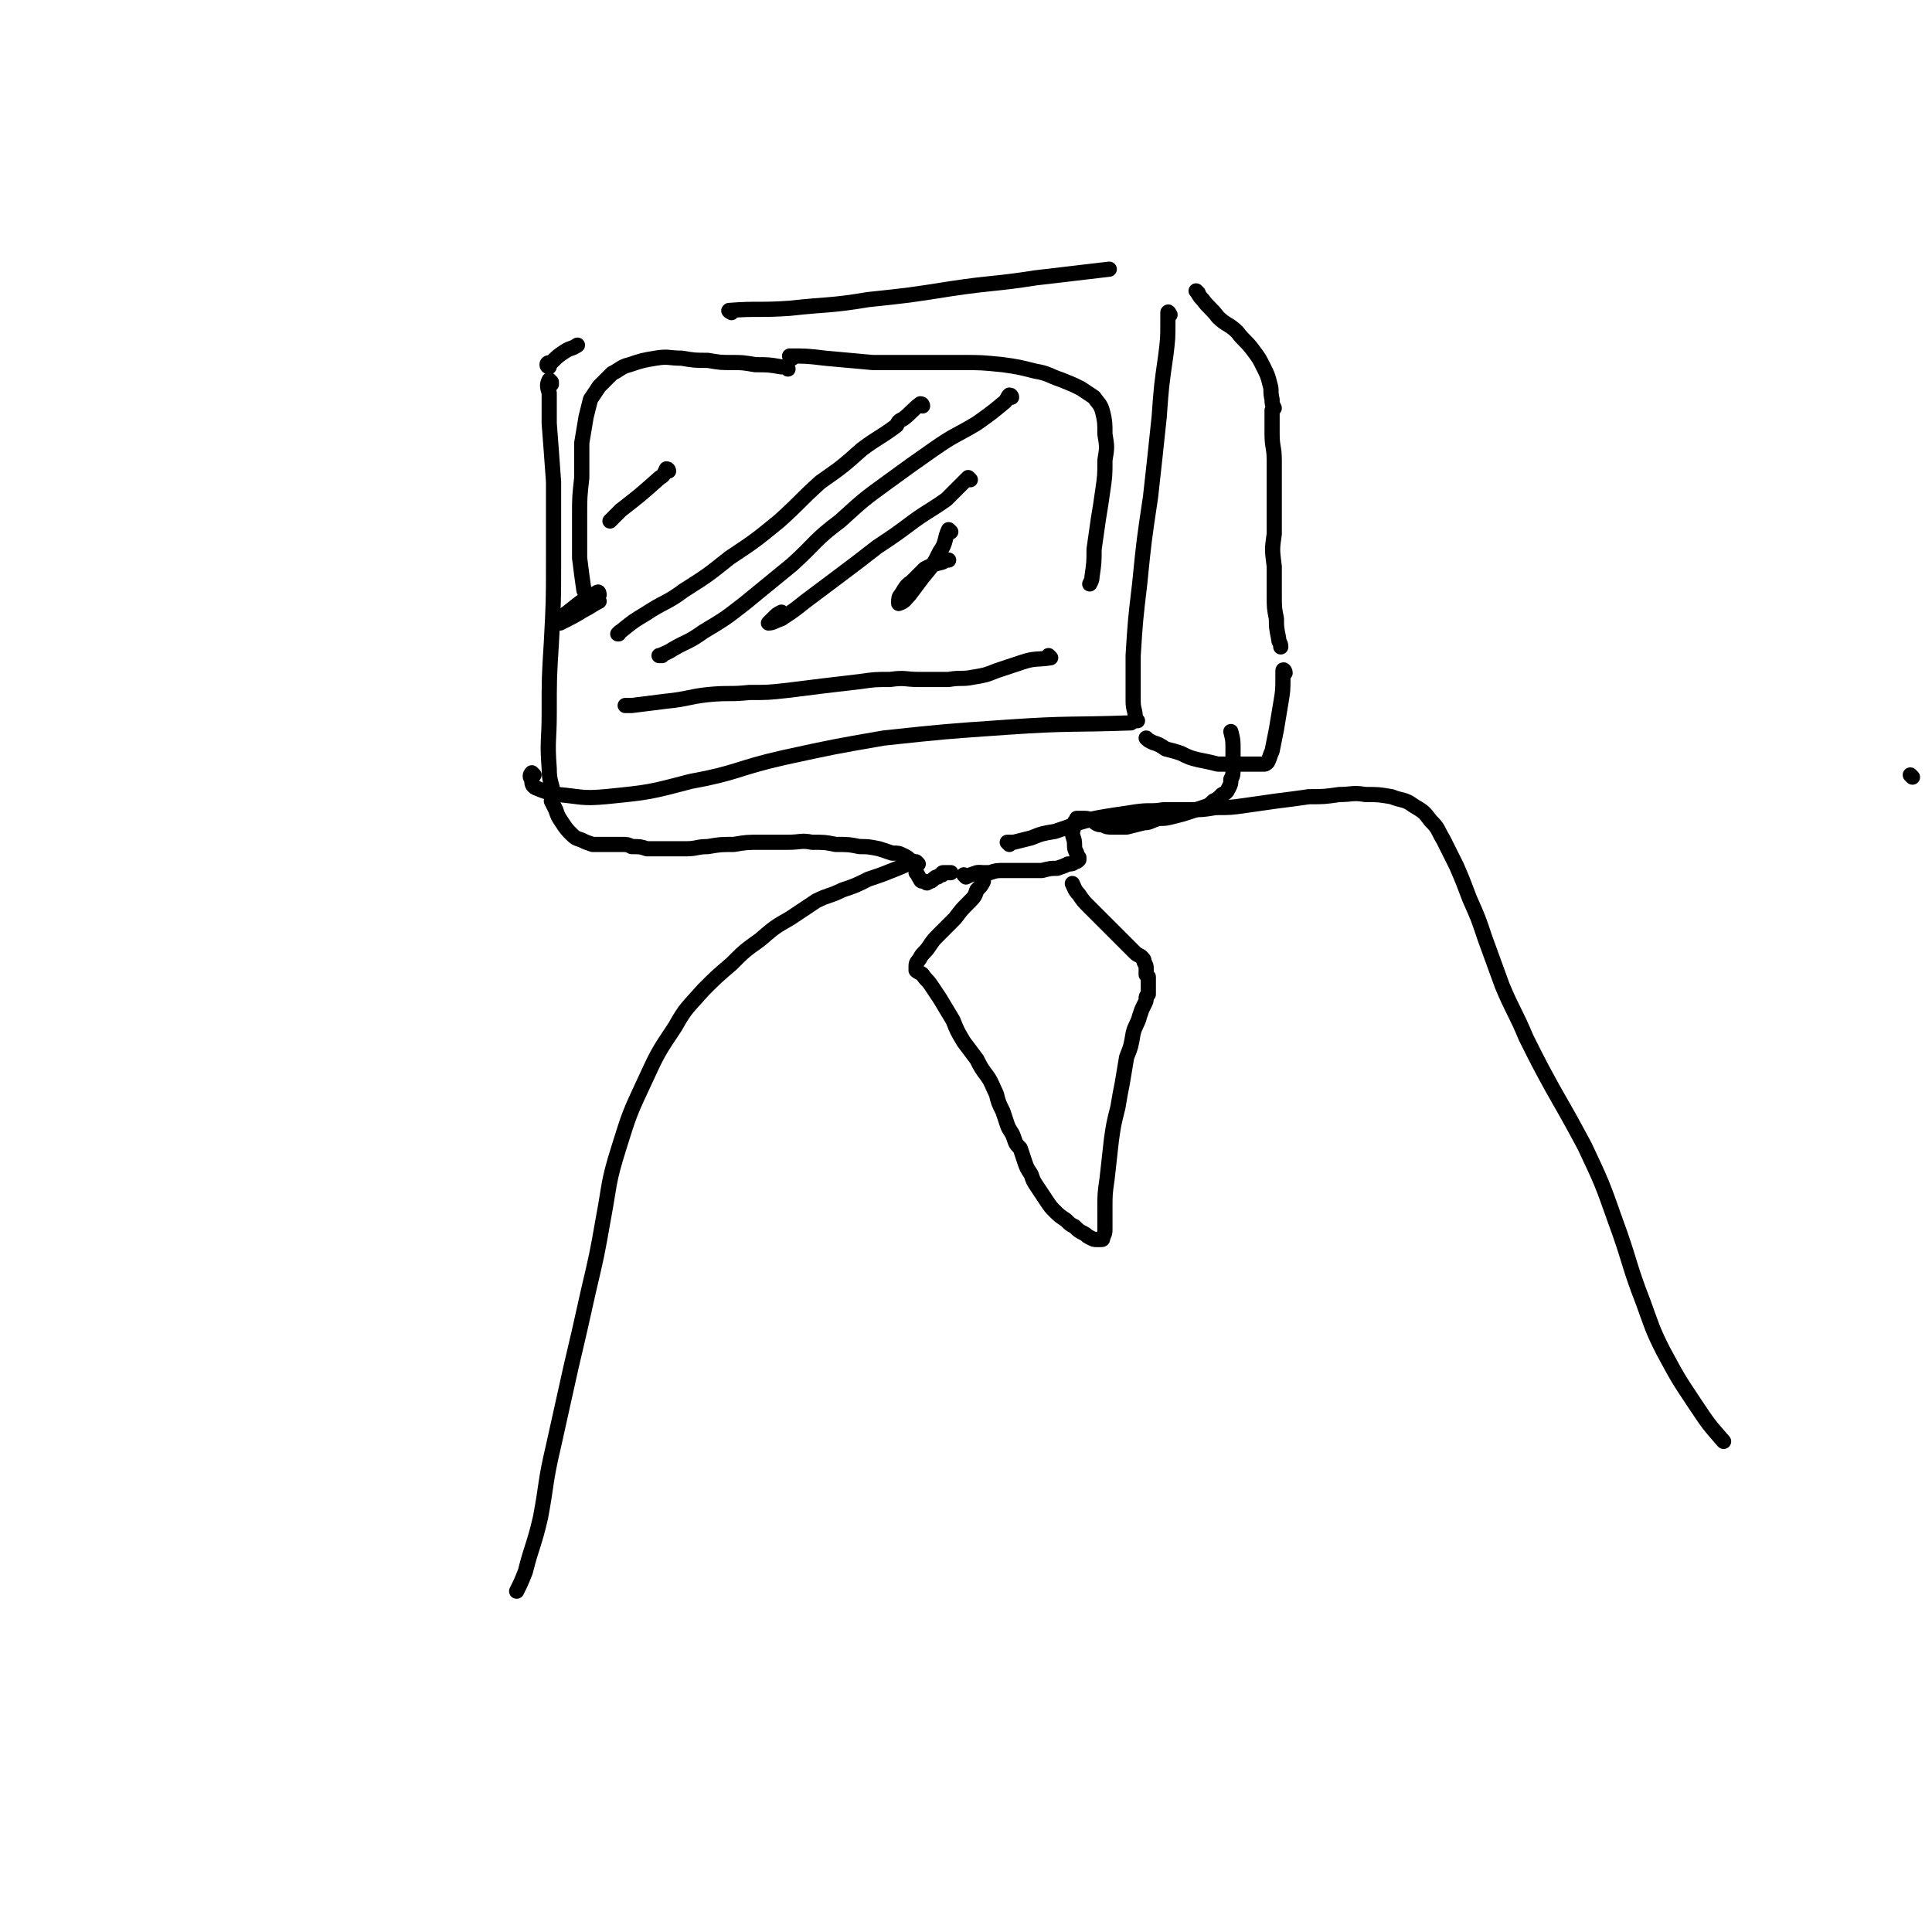 <svg viewBox='0 0 890 890' version='1.1' xmlns='http://www.w3.org/2000/svg' xmlns:xlink='http://www.w3.org/1999/xlink'><g fill='none' stroke='#000000' stroke-width='7' stroke-linecap='round' stroke-linejoin='round'><path d='M881,358c-1,-1 -1,-1 -1,-1 '/><path d='M254,177c0,0 0,-1 -1,-1 0,0 1,0 1,0 -1,-1 -1,-1 -1,-1 -1,2 -1,3 0,6 0,7 0,7 0,14 1,13 1,13 2,27 0,18 0,18 0,36 0,19 0,19 -1,38 -1,16 -1,16 -1,33 0,12 -1,12 0,25 0,6 1,6 2,12 '/><path d='M246,357c0,0 -1,-1 -1,-1 -1,1 -1,2 0,3 0,2 0,3 2,4 5,2 5,2 10,3 11,1 11,2 22,1 20,-2 20,-2 39,-7 22,-4 21,-6 43,-11 23,-5 23,-5 46,-9 28,-3 28,-3 57,-5 29,-2 29,-1 57,-2 '/><path d='M539,145c0,0 -1,-2 -1,-1 0,1 0,2 0,4 0,8 0,8 -1,16 -2,14 -2,14 -3,28 -2,19 -2,19 -4,37 -3,20 -3,20 -5,40 -2,17 -2,17 -3,33 0,10 0,10 0,21 0,4 1,4 1,8 0,1 0,1 1,1 '/><path d='M253,169c0,0 -1,0 -1,-1 0,-1 1,-1 2,-1 3,-3 3,-3 6,-5 3,-2 3,-1 6,-3 '/><path d='M337,144c0,0 -2,-1 -1,-1 13,-1 14,0 28,-1 18,-2 18,-1 36,-4 19,-2 19,-2 38,-5 20,-3 20,-2 39,-5 17,-2 17,-2 34,-4 '/><path d='M552,135c0,0 -1,-1 -1,-1 1,1 1,2 3,4 3,4 4,4 7,8 4,4 5,3 9,7 3,4 4,4 7,8 3,4 3,4 5,8 2,4 2,4 3,8 1,3 0,3 1,7 0,2 0,2 1,4 0,0 0,0 -1,1 0,1 0,1 0,3 0,4 0,4 0,8 0,6 1,6 1,12 0,8 0,8 0,17 0,8 0,8 0,17 -1,7 -1,7 0,15 0,7 0,7 0,13 0,6 0,6 1,11 0,4 0,4 1,9 0,2 1,2 1,4 '/><path d='M592,310c0,-1 -1,-2 -1,-1 0,1 0,1 0,3 0,6 0,6 -1,12 -1,6 -1,6 -2,12 -1,5 -1,5 -2,10 -1,2 -1,3 -2,5 -1,1 -1,1 -2,1 -2,0 -2,0 -3,0 -2,0 -2,0 -4,0 -3,0 -3,0 -6,0 -4,0 -4,0 -8,0 -4,-1 -4,-1 -9,-2 -4,-1 -4,-1 -8,-3 -3,-1 -3,-1 -7,-2 -3,-2 -3,-2 -6,-3 -2,-1 -2,-1 -3,-2 '/><path d='M255,368c0,0 -1,0 -1,-1 0,0 1,1 1,1 0,1 -1,1 -1,1 1,2 1,2 2,4 1,3 1,3 3,6 2,3 2,3 4,5 2,2 2,2 5,3 2,1 2,1 5,2 2,0 2,0 4,0 2,0 2,0 4,0 3,0 3,0 5,0 3,0 3,0 5,1 4,0 4,0 7,1 4,0 4,0 8,0 5,0 5,0 10,0 5,0 5,-1 10,-1 6,-1 6,-1 12,-1 6,-1 6,-1 13,-1 6,0 6,0 12,0 6,0 6,-1 11,0 6,0 6,0 11,1 6,0 6,0 11,1 4,0 4,0 9,1 3,1 3,1 6,2 3,0 3,0 5,1 2,1 2,1 3,2 2,1 2,1 2,3 1,1 1,1 1,3 1,1 1,2 2,3 0,1 1,1 2,1 1,1 1,1 2,0 1,0 1,0 2,-1 1,-1 1,-1 2,-1 1,-1 1,-1 2,-1 0,-1 0,-1 1,-1 1,0 1,0 2,0 1,0 1,0 1,0 '/><path d='M445,404c0,0 0,0 -1,-1 0,0 1,1 1,1 2,-1 2,-1 5,-2 3,0 3,0 6,0 3,-1 3,-1 7,-1 4,0 4,0 9,0 4,0 4,0 8,0 4,-1 4,-1 7,-1 3,-1 3,-1 5,-2 2,0 2,0 3,-1 1,0 1,0 2,-1 0,0 0,0 0,0 0,0 0,0 0,0 0,-1 0,-1 0,-1 -1,-1 -1,-1 -1,-2 -1,-2 -1,-2 -1,-4 0,-3 -1,-3 -1,-6 1,-2 0,-2 1,-4 0,-1 1,-1 1,-2 0,0 0,0 1,0 0,0 0,0 1,0 1,0 1,0 2,0 2,0 2,1 3,1 2,1 2,2 5,2 2,1 2,1 5,1 3,0 3,0 6,0 4,-1 4,-1 8,-2 3,0 3,-1 7,-2 3,0 3,0 7,-1 4,-1 4,-1 7,-2 3,-1 3,-1 6,-2 3,-1 3,-1 5,-3 2,-1 2,-1 4,-3 2,-1 2,-1 3,-3 1,-2 1,-2 1,-4 1,-2 1,-2 1,-5 0,-5 0,-5 0,-9 0,-4 0,-4 -1,-8 '/><path d='M365,165c0,-1 -2,-1 -1,-1 7,0 8,0 16,1 11,1 11,1 22,2 10,0 10,0 20,0 11,0 11,0 21,0 9,0 9,0 19,1 7,1 7,1 15,3 6,1 6,2 12,4 5,2 5,2 9,4 3,2 3,2 6,4 2,3 3,3 4,7 1,4 1,5 1,10 1,6 1,6 0,12 0,7 0,7 -1,14 -1,7 -1,7 -2,13 -1,7 -1,7 -2,14 0,6 0,6 -1,13 0,1 0,1 -1,3 '/><path d='M484,303c0,0 -1,-1 -1,-1 0,0 1,1 1,1 -6,1 -7,0 -13,2 -6,2 -6,2 -12,4 -5,2 -5,2 -11,3 -5,1 -5,0 -11,1 -7,0 -7,0 -14,0 -6,0 -6,-1 -13,0 -7,0 -7,0 -14,1 -9,1 -8,1 -17,2 -8,1 -8,1 -16,2 -9,1 -9,1 -18,1 -9,1 -9,0 -19,1 -9,1 -9,2 -19,3 -8,1 -8,1 -16,2 -2,0 -2,0 -3,0 '/><path d='M363,170c0,0 0,-1 -1,-1 -1,0 -1,0 -2,0 -6,-1 -6,-1 -12,-1 -6,-1 -6,-1 -11,-1 -5,0 -5,0 -11,-1 -6,0 -6,0 -12,-1 -6,0 -6,-1 -12,0 -6,1 -6,1 -12,3 -4,1 -4,2 -8,4 -3,3 -3,3 -6,6 -2,3 -2,3 -4,6 -1,4 -1,4 -2,8 -1,6 -1,6 -2,12 0,8 0,8 0,16 -1,9 -1,9 -1,18 0,10 0,10 0,19 1,8 1,8 2,15 '/><path d='M308,217c0,0 0,-1 -1,-1 -1,2 -1,3 -3,4 -9,8 -9,8 -18,15 -2,2 -2,2 -5,5 '/><path d='M276,274c0,0 0,-2 -1,-1 -8,4 -8,5 -16,11 -2,1 -3,2 -3,3 0,0 1,0 2,0 6,-3 6,-3 11,-6 4,-2 3,-2 7,-4 '/><path d='M425,187c0,0 0,-1 -1,-1 -4,3 -4,4 -8,7 -2,1 -2,1 -3,3 -8,6 -8,5 -16,11 -9,8 -9,8 -19,15 -10,9 -9,9 -19,18 -11,9 -11,9 -23,17 -10,8 -10,8 -21,15 -8,6 -9,5 -18,11 -5,3 -5,3 -10,7 -1,1 -2,1 -2,2 -1,0 0,0 0,0 '/><path d='M466,183c0,0 0,-1 -1,-1 -1,1 -1,2 -2,3 -6,5 -6,5 -13,10 -10,6 -10,5 -20,12 -10,7 -10,7 -21,15 -11,8 -11,8 -22,18 -12,9 -11,10 -22,20 -11,9 -11,9 -22,18 -9,7 -9,7 -19,13 -7,5 -7,4 -14,8 -3,2 -4,2 -6,3 -1,0 0,0 1,0 '/><path d='M447,221c-1,-1 -1,-1 -1,-1 0,0 0,0 0,0 -5,5 -5,5 -10,10 -7,5 -8,5 -15,10 -8,6 -8,6 -17,12 -9,7 -9,7 -17,13 -8,6 -8,6 -16,12 -5,4 -5,4 -11,8 -3,1 -4,2 -6,2 0,0 1,-1 2,-2 2,-2 2,-2 4,-3 '/><path d='M438,245c0,0 -1,-1 -1,-1 -2,4 -1,6 -4,10 -3,6 -3,6 -8,12 -3,4 -3,4 -6,8 -2,2 -2,3 -5,4 0,0 0,0 0,-1 0,-1 0,-2 1,-3 2,-3 2,-4 5,-6 3,-3 3,-3 6,-6 4,-2 4,-2 8,-3 2,-1 2,-1 3,-1 '/><path d='M465,389c0,0 -1,-1 -1,-1 0,0 1,0 3,0 4,-1 4,-1 8,-2 5,-2 5,-2 11,-3 6,-2 6,-2 11,-4 7,-2 7,-2 13,-3 6,-1 7,-1 13,-2 7,-1 7,0 13,-1 6,0 6,0 11,0 7,0 7,0 13,-1 7,0 7,0 14,-1 7,-1 7,-1 14,-2 8,-1 8,-1 15,-2 7,0 7,0 14,-1 6,0 6,-1 12,0 6,0 6,0 12,1 5,2 6,1 10,4 5,3 5,3 8,7 4,4 3,4 6,9 3,6 3,6 6,12 3,7 3,7 6,15 4,9 4,9 7,18 4,11 4,11 8,22 5,12 6,12 11,24 6,12 6,12 12,23 8,14 8,14 15,27 8,17 8,17 14,34 7,19 6,20 13,38 4,11 4,12 9,22 7,13 7,13 15,25 6,9 6,9 13,17 '/><path d='M423,398c-1,-1 -1,-1 -1,-1 -1,0 -1,0 -2,0 -4,2 -4,2 -9,4 -5,2 -5,2 -11,4 -6,3 -6,3 -12,5 -6,3 -6,2 -12,5 -6,4 -6,4 -12,8 -7,4 -7,4 -14,10 -7,5 -7,5 -13,11 -7,6 -7,6 -13,12 -7,8 -8,8 -13,17 -8,12 -8,12 -14,25 -7,15 -7,15 -12,31 -5,16 -4,16 -7,32 -3,17 -3,17 -7,34 -4,18 -4,18 -8,35 -4,18 -4,18 -8,36 -4,17 -3,17 -6,33 -3,13 -4,13 -7,25 -2,5 -2,5 -4,9 '/><path d='M452,403c0,0 -1,-1 -1,-1 1,0 1,0 2,1 0,0 0,0 0,1 0,1 0,1 0,2 -1,2 -1,2 -3,4 -1,3 -1,3 -4,6 -3,3 -3,3 -6,7 -3,3 -3,3 -7,7 -3,3 -3,3 -5,6 -2,3 -3,3 -4,5 -1,2 -2,2 -2,4 0,1 0,1 0,2 1,1 2,1 3,2 2,3 2,2 4,5 2,3 2,3 4,6 3,5 3,5 6,10 2,5 2,5 5,10 3,4 3,4 6,8 2,4 2,4 5,8 2,3 2,4 4,8 1,4 1,4 3,8 1,3 1,3 2,6 1,3 2,3 3,6 1,3 1,3 3,5 1,3 1,3 2,6 1,3 1,3 3,6 1,3 1,3 3,6 2,3 2,3 4,6 2,3 2,3 4,5 2,2 2,2 5,4 2,2 2,2 4,3 2,2 2,2 4,3 2,1 1,1 3,2 2,1 2,1 3,1 1,0 1,0 2,0 1,0 1,0 1,-1 1,-2 1,-2 1,-4 0,-4 0,-4 0,-9 0,-7 0,-7 1,-14 1,-9 1,-9 2,-18 1,-7 1,-7 3,-15 1,-6 1,-6 2,-11 1,-6 1,-6 2,-12 2,-5 2,-5 3,-11 1,-4 2,-4 3,-8 1,-3 1,-3 2,-5 1,-2 1,-2 1,-3 0,-1 0,-1 1,-2 0,-1 0,-1 0,-2 0,-2 0,-2 0,-3 0,-1 0,-1 0,-2 0,-1 0,-1 0,-1 0,0 0,0 0,0 -1,-1 -1,-1 -1,-1 0,-2 0,-2 0,-3 0,-1 0,-1 -1,-3 0,-1 0,-1 -1,-2 -1,-1 -2,-1 -3,-2 -2,-2 -2,-2 -4,-4 -2,-2 -2,-2 -5,-5 -3,-3 -3,-3 -6,-6 -3,-3 -3,-3 -6,-6 -3,-3 -3,-3 -5,-6 -2,-2 -2,-3 -3,-5 '/></g>
</svg>